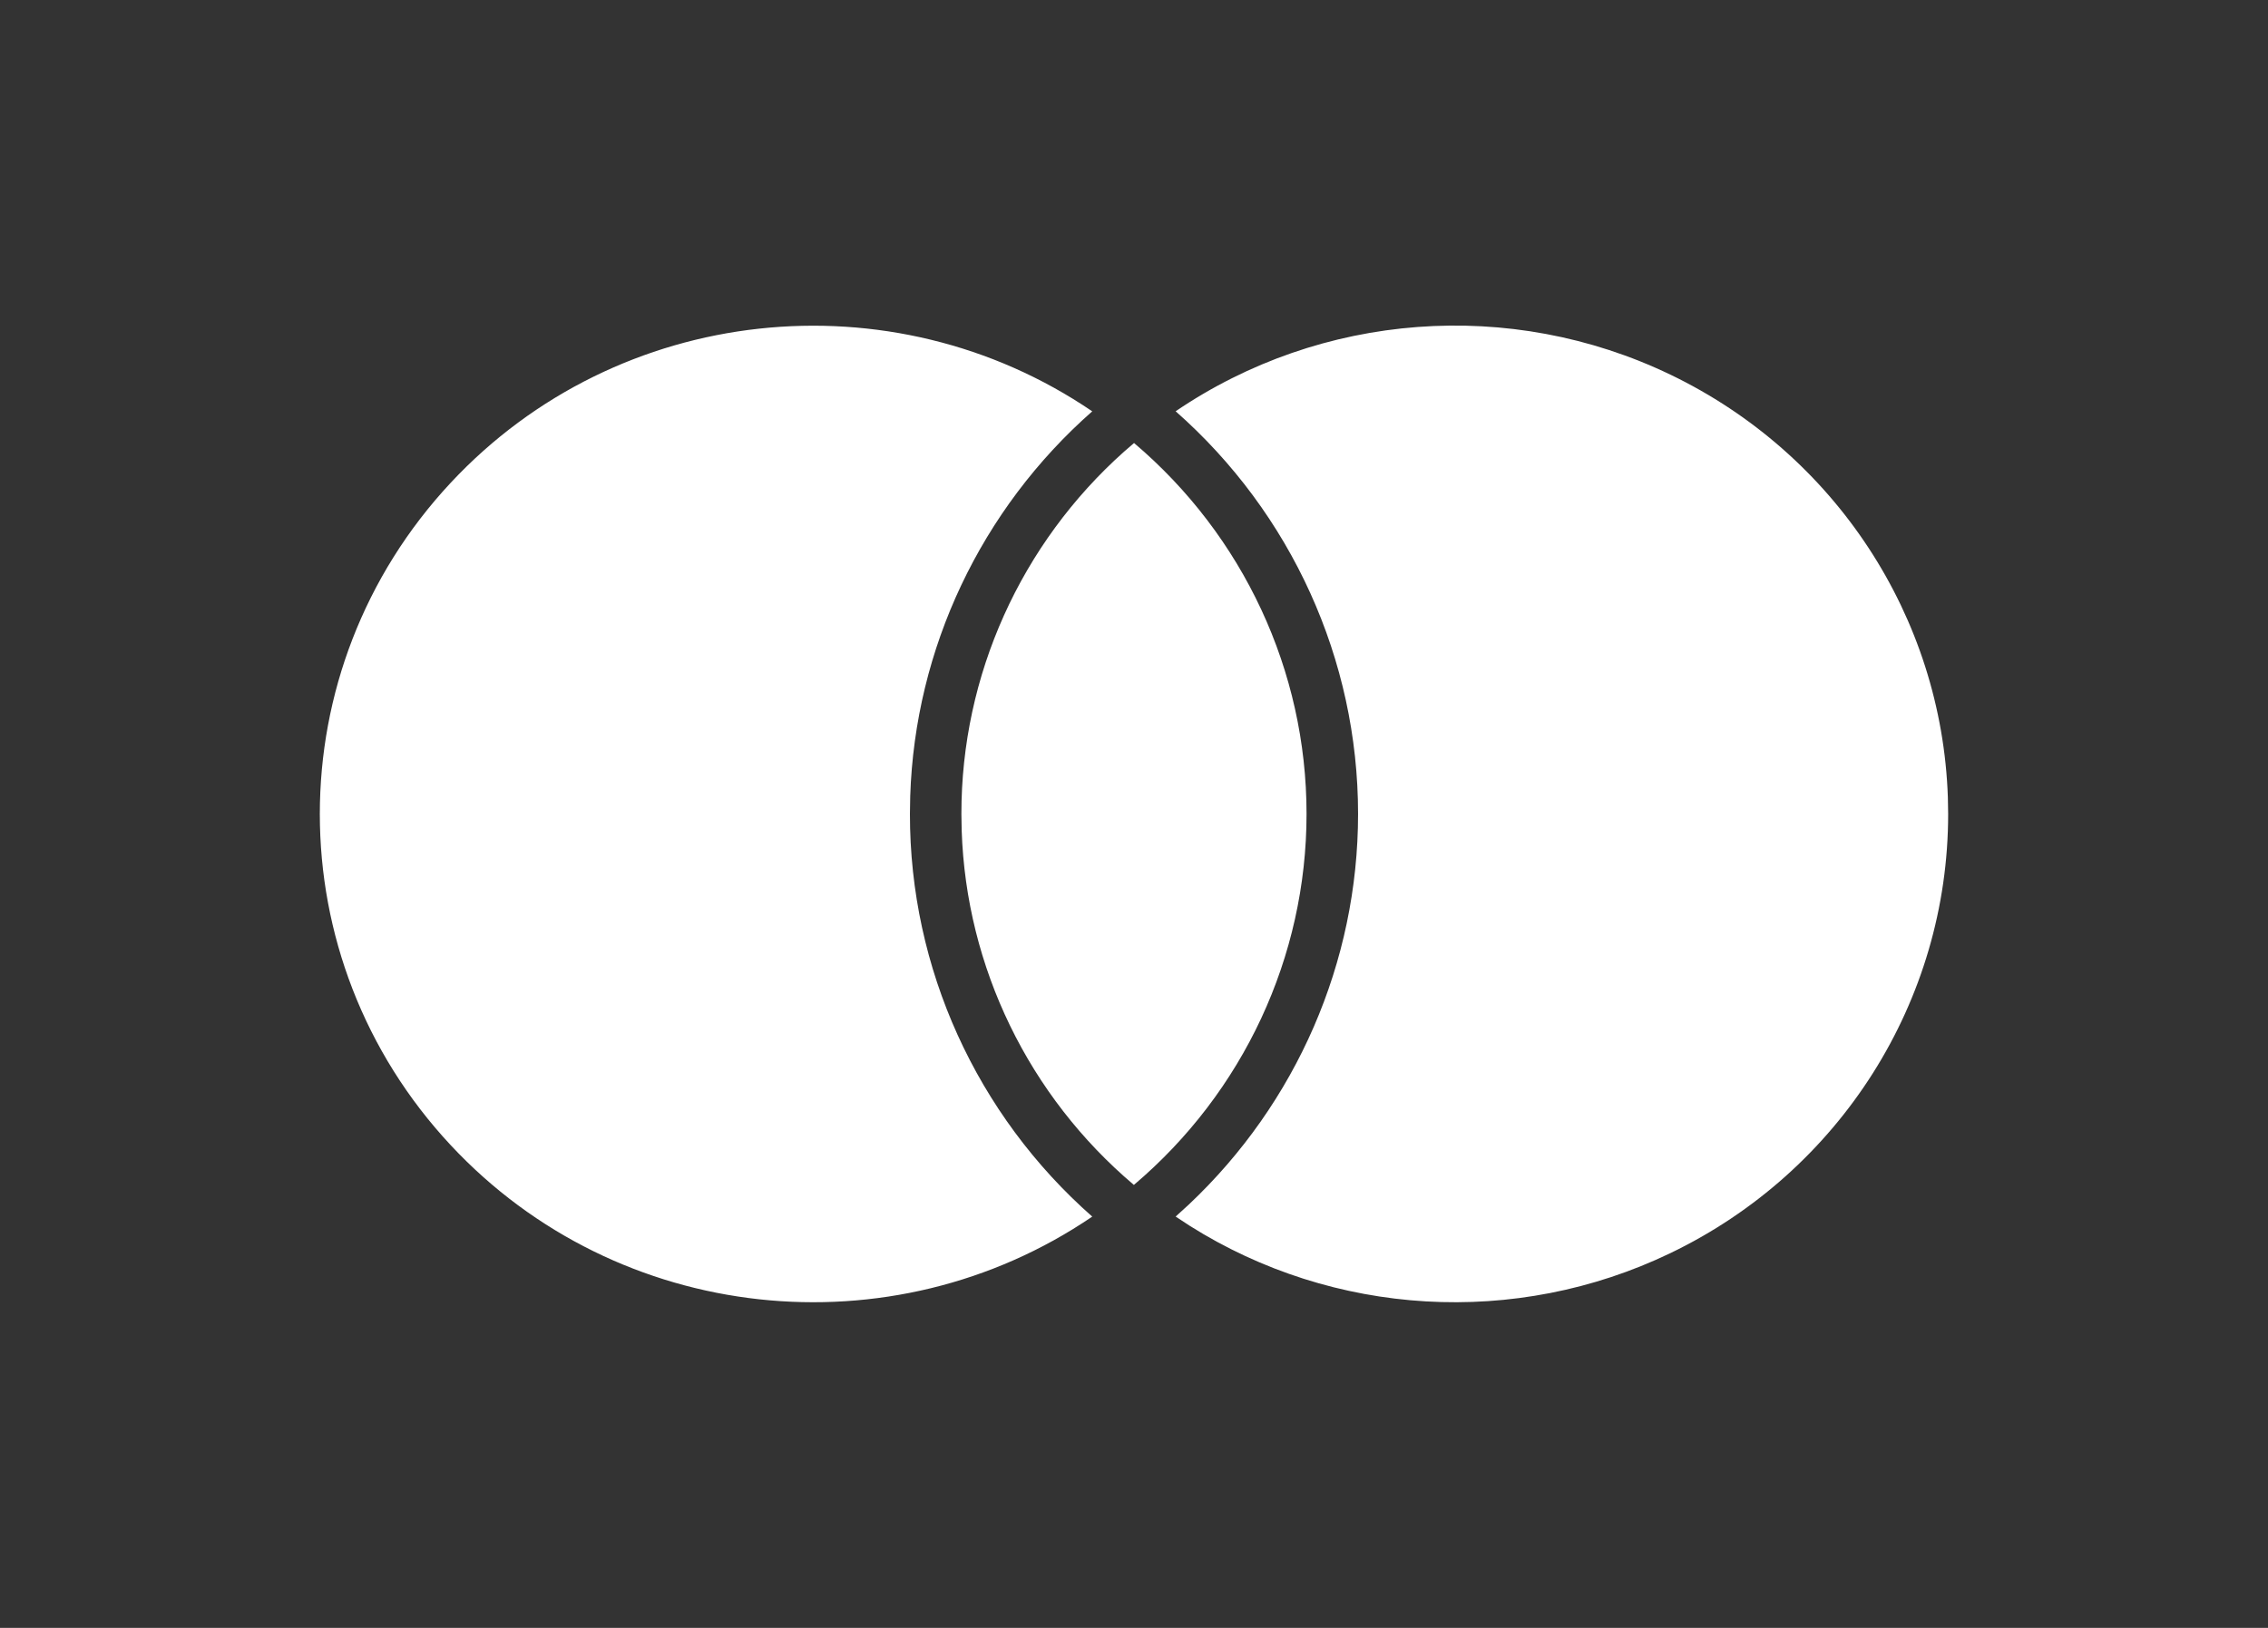 <svg xmlns="http://www.w3.org/2000/svg" fill="none" viewBox="0 0 39 28" height="28" width="39">
<rect x="0" y="0" width="39" height="28" fill="#333333" stroke="none"/>
<path fill="white" d="M28.724 21.554C26.057 22.837 22.928 22.641 20.46 21.085L20.216 20.925L20.442 20.719C22.291 18.977 23.353 16.552 23.353 13.999C23.353 11.345 22.205 8.827 20.216 7.074C22.719 5.373 25.968 5.119 28.724 6.444C31.559 7.808 33.39 10.611 33.495 13.715L33.5 14.001C33.5 17.216 31.645 20.149 28.724 21.554ZM18.782 20.926C15.334 23.272 10.627 22.781 7.751 19.698C4.749 16.481 4.749 11.521 7.751 8.303C10.627 5.22 15.334 4.729 18.782 7.075C16.869 8.76 15.734 11.153 15.652 13.694L15.647 13.999C15.644 16.655 16.792 19.173 18.782 20.926ZM19.332 7.766L19.501 7.62C21.379 9.212 22.467 11.54 22.467 13.999C22.467 16.459 21.378 18.789 19.498 20.381C17.691 18.852 16.615 16.64 16.537 14.287L16.532 14C16.53 11.614 17.555 9.351 19.332 7.766Z" clip-rule="evenodd" fill-rule="evenodd"></path>
</svg>
